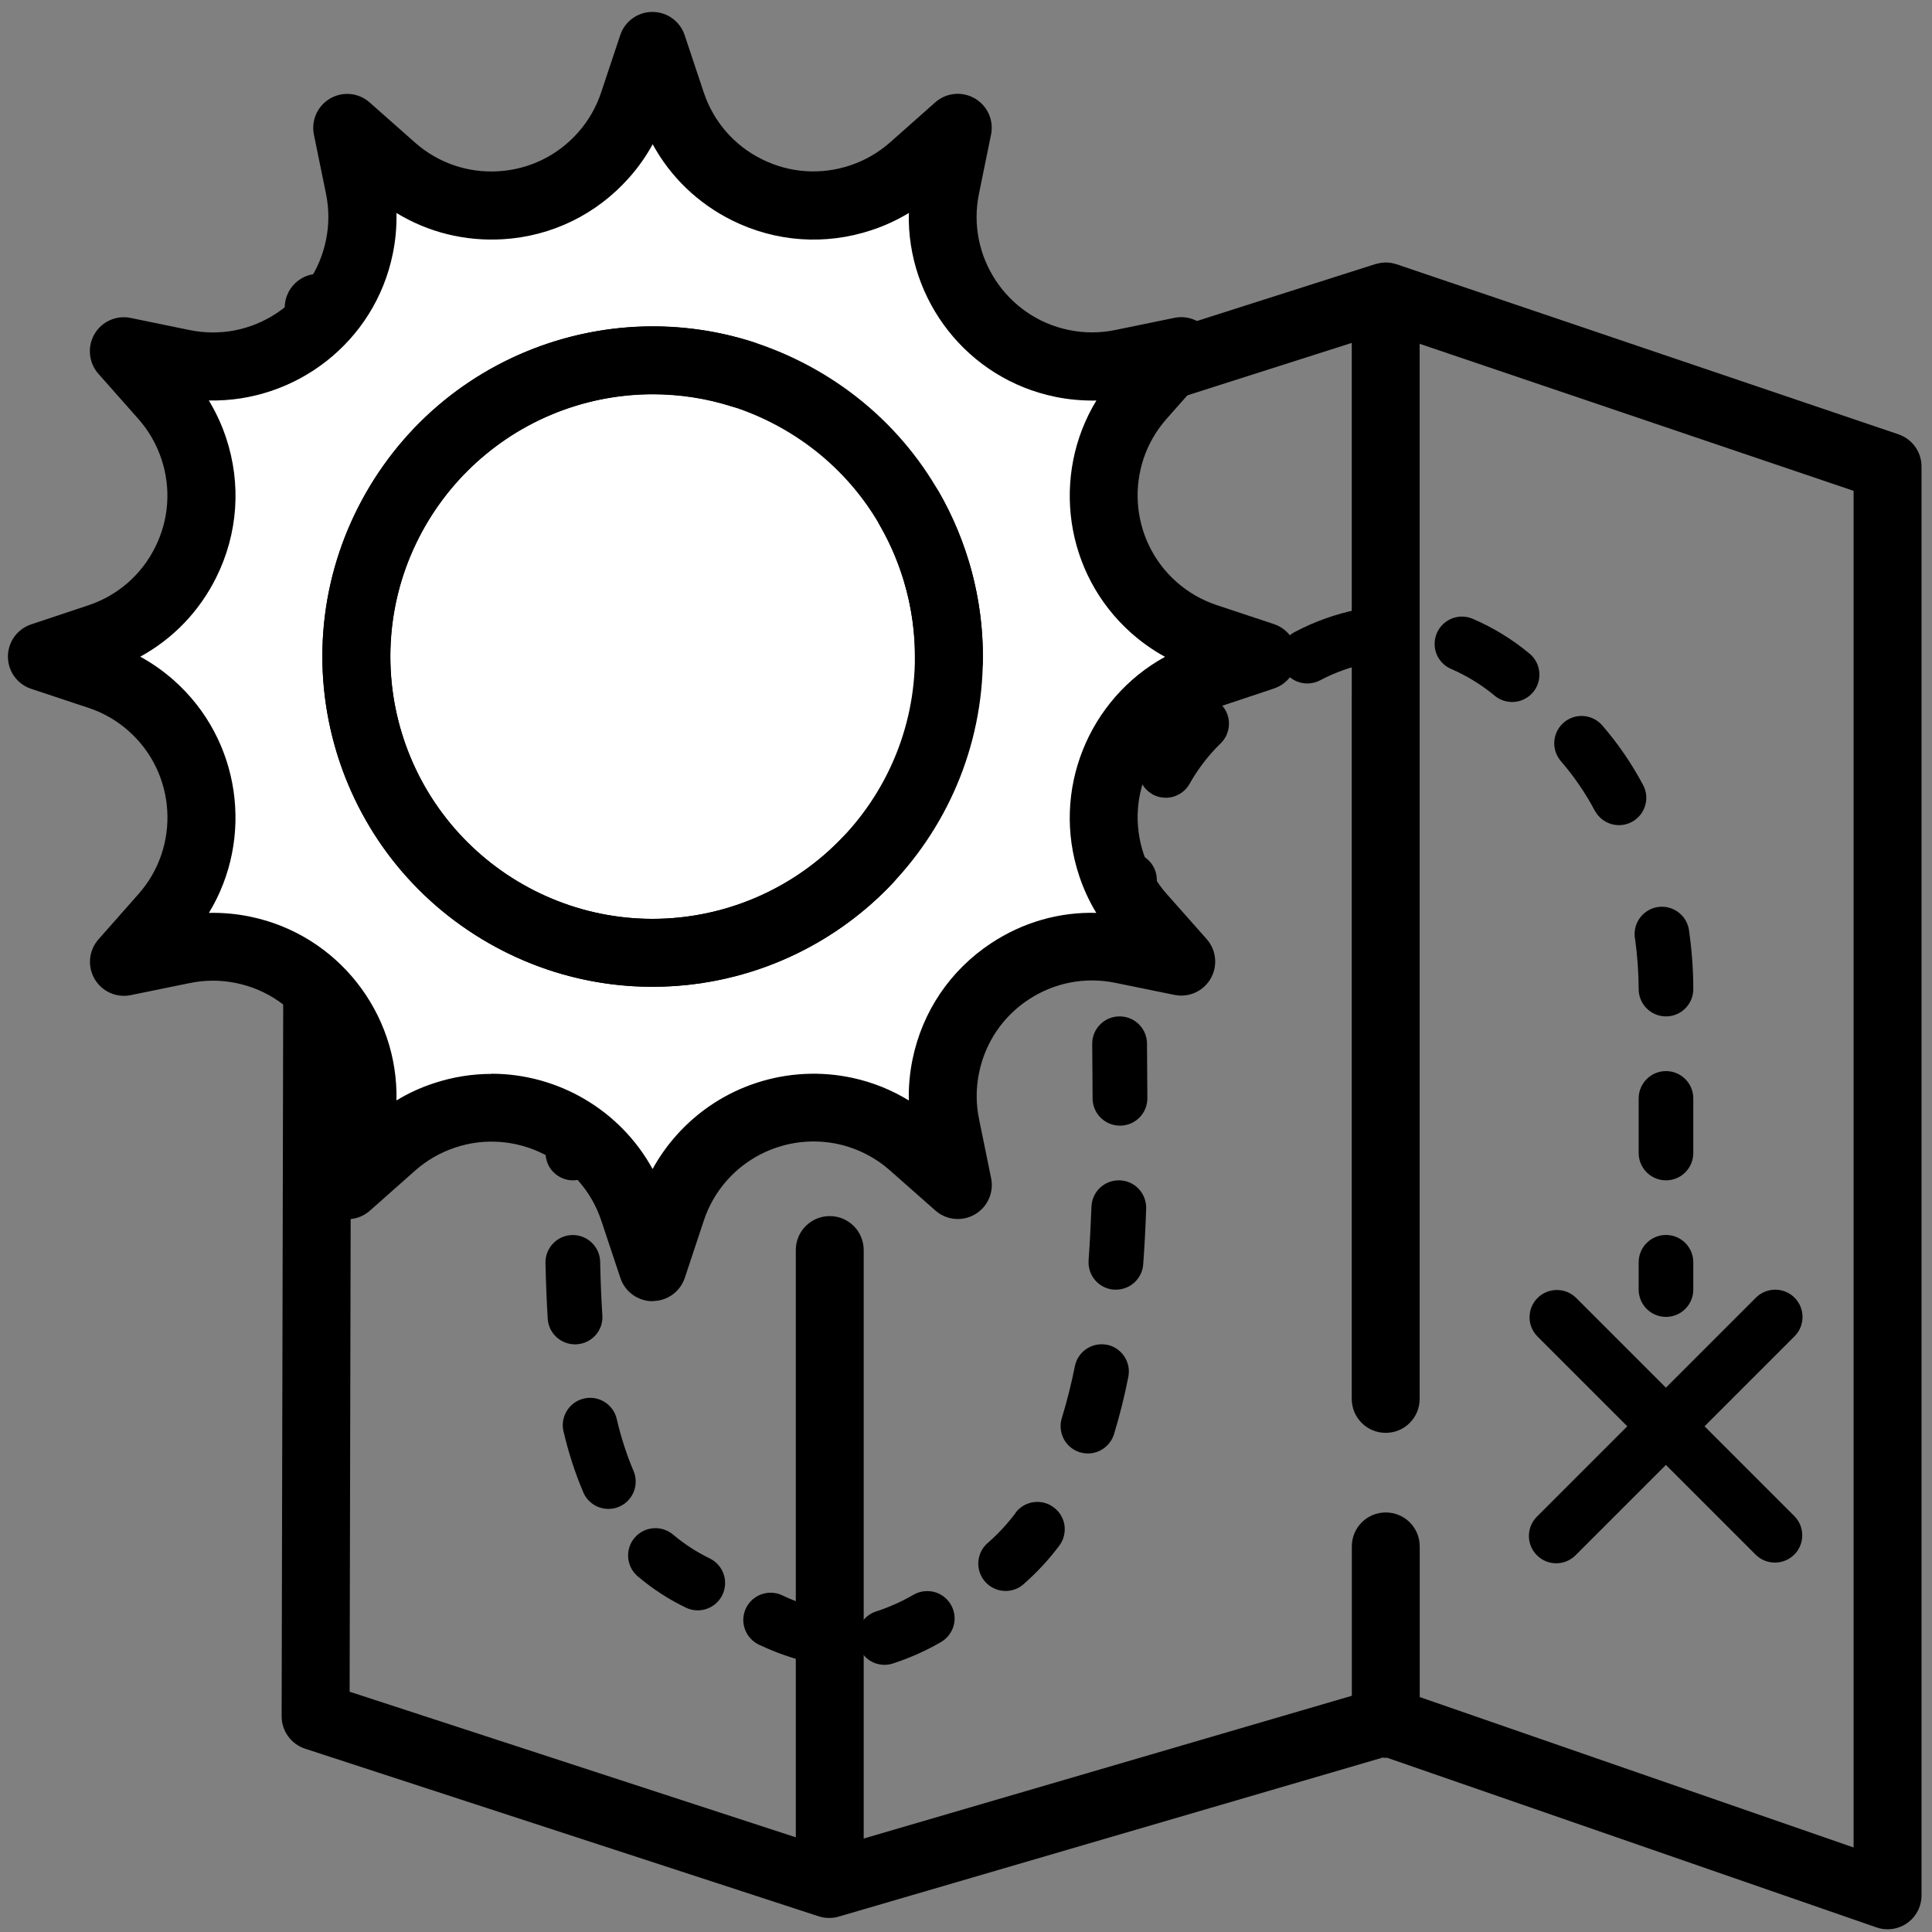 <?xml version="1.0" encoding="UTF-8"?>
<svg id="Layer_1" data-name="Layer 1" xmlns="http://www.w3.org/2000/svg" viewBox="0 0 256.08 256.08">
  <rect x="0" y="0" width="256.08" height="256.08" fill="#808080" stroke="none"/>
  <defs>
    <style>
      .cls-1 {
        fill: #fff;
      }
    </style>
  </defs>
  <g id="Page-1">
    <g id="_029---Map" data-name="029---Map">
      <g id="Shape">
        <path d="M237.86,172c-1.41-1.41-3.71-1.41-5.12,0l-11.93,11.93-11.93-11.93c-1.42-1.37-3.68-1.35-5.08,.04-1.4,1.4-1.42,3.66-.04,5.08l11.93,11.93-11.93,11.93c-.94,.91-1.32,2.26-.99,3.52s1.32,2.26,2.59,2.59c1.27,.33,2.61-.05,3.52-.99l11.93-11.93,11.93,11.93c1.42,1.37,3.68,1.35,5.08-.04s1.42-3.66,.04-5.08l-11.93-11.93,11.93-11.93c1.41-1.41,1.41-3.71,0-5.12Z"/>
      </g>
      <g id="Shape-2" data-name="Shape">
        <path d="M75.89,156.45h.03c1.99,0,3.61-1.61,3.62-3.6v-1.05c.04-2.08,.04-4.16,.04-6.22s-1.62-3.62-3.62-3.62-3.62,1.62-3.62,3.62,0,4.1-.03,6.16v1.05c0,.96,.36,1.89,1.04,2.57s1.59,1.08,2.55,1.09h0Z"/>
      </g>
      <g id="Shape-3" data-name="Shape">
        <path d="M76.46,178.18c.96-.06,1.85-.5,2.49-1.22s.96-1.67,.89-2.62c-.15-2.33-.24-4.71-.29-7.09-.04-2-1.7-3.59-3.7-3.55-2,.04-3.59,1.7-3.55,3.7,.06,2.51,.15,4.98,.3,7.4,.12,1.91,1.71,3.39,3.62,3.39,.08,0,.14,0,.22,0Z"/>
      </g>
      <g id="Shape-4" data-name="Shape">
        <path d="M81.77,188.19c-.26-1.3-1.21-2.35-2.48-2.75-1.27-.39-2.65-.06-3.6,.87-.95,.93-1.32,2.3-.96,3.57,.63,2.67,1.47,5.29,2.54,7.82,.48,1.23,1.59,2.1,2.9,2.27s2.61-.38,3.39-1.45c.78-1.07,.92-2.47,.36-3.67-.9-2.16-1.62-4.39-2.15-6.67Z"/>
      </g>
      <g id="Shape-5" data-name="Shape">
        <path d="M94.17,206.61c-1.77-.85-3.43-1.92-4.94-3.19-1.52-1.3-3.81-1.12-5.11,.4s-1.12,3.81,.4,5.11c1.97,1.67,4.15,3.09,6.48,4.2,1.79,.8,3.89,.04,4.75-1.73,.85-1.77,.15-3.89-1.59-4.79h.01Z"/>
      </g>
      <g id="Shape-6" data-name="Shape">
        <path d="M134.62,200.53c-1.07,1.42-2.27,2.73-3.6,3.9-1.04,.84-1.53,2.17-1.29,3.48,.24,1.31,1.18,2.38,2.45,2.79s2.66,.09,3.62-.84c1.7-1.5,3.24-3.17,4.6-4.98,.78-1.04,.95-2.41,.44-3.6-.51-1.19-1.61-2.02-2.9-2.18-1.29-.16-2.56,.38-3.34,1.42h.01Z"/>
      </g>
      <g id="Shape-7" data-name="Shape">
        <path d="M121.1,211.37c-1.54,.89-3.16,1.62-4.84,2.18-1.28,.36-2.26,1.4-2.55,2.7-.29,1.3,.16,2.65,1.16,3.53s2.41,1.12,3.66,.65c2.15-.71,4.22-1.64,6.18-2.77,1.12-.65,1.82-1.84,1.82-3.14,0-1.3-.69-2.49-1.81-3.14-1.12-.65-2.5-.65-3.63,0h.01Z"/>
      </g>
      <g id="Shape-8" data-name="Shape">
        <path d="M108.85,213.29c-1.72-.42-3.4-1.01-5.01-1.76-1.18-.62-2.6-.55-3.71,.19-1.11,.74-1.72,2.03-1.59,3.35s.97,2.47,2.2,2.99c2.05,.97,4.19,1.72,6.39,2.26,1.26,.31,2.59-.08,3.48-1.02s1.22-2.28,.86-3.52c-.36-1.24-1.36-2.2-2.62-2.51h0Z"/>
      </g>
      <g id="Shape-9" data-name="Shape">
        <path d="M146.73,178.25c-1.96-.39-3.87,.88-4.26,2.84-.46,2.32-1.04,4.62-1.73,6.88-.38,1.24-.07,2.58,.81,3.53s2.2,1.35,3.46,1.06c1.26-.29,2.27-1.23,2.65-2.47,.76-2.5,1.4-5.04,1.9-7.61,.38-1.95-.89-3.85-2.84-4.24h0Z"/>
      </g>
      <g id="Shape-10" data-name="Shape">
        <path d="M148.42,156.45h-.13c-1.95,0-3.55,1.54-3.62,3.49-.09,2.36-.21,4.74-.38,7.11-.07,.96,.24,1.91,.87,2.64s1.52,1.18,2.48,1.25h.27c1.9,0,3.48-1.46,3.62-3.36,.18-2.46,.31-4.93,.39-7.38,.03-.96-.32-1.9-.97-2.6s-1.57-1.12-2.53-1.15h0Z"/>
      </g>
      <g id="Shape-11" data-name="Shape">
        <path d="M148.45,149.2h.02c.96,0,1.88-.39,2.56-1.07,.68-.68,1.05-1.61,1.05-2.57l-.05-7.24c-.01-2-1.64-3.61-3.64-3.6-.96,0-1.89,.38-2.57,1.07-.68,.68-1.06,1.61-1.05,2.57l.05,7.24c.01,2,1.64,3.61,3.64,3.6h0Z"/>
      </g>
      <g id="Shape-12" data-name="Shape">
        <path d="M148.5,127.48h.3c1.89,0,3.47-1.44,3.62-3.32,.2-2.46,.49-4.78,.86-6.92,.34-1.97-.98-3.84-2.95-4.18s-3.84,.98-4.18,2.95c-.41,2.35-.72,4.89-.95,7.56-.08,.96,.22,1.91,.84,2.64s1.5,1.19,2.46,1.28Z"/>
      </g>
      <g id="Shape-13" data-name="Shape">
        <path d="M152.73,105.27c.54,.31,1.16,.47,1.78,.47,1.31,0,2.51-.7,3.16-1.84,1.11-1.97,2.49-3.78,4.11-5.36,.94-.9,1.32-2.23,1.01-3.49-.31-1.26-1.27-2.25-2.52-2.61-1.25-.36-2.59-.02-3.52,.89-2.12,2.06-3.92,4.41-5.37,6.99-.99,1.74-.38,3.95,1.35,4.94h0Z"/>
      </g>
      <g id="Shape-14" data-name="Shape">
        <path d="M170.07,88.65c.29,.56,.71,1.03,1.24,1.36,1.1,.71,2.49,.77,3.65,.17,2-1.06,4.14-1.82,6.36-2.27,1.27-.25,2.32-1.16,2.74-2.39s.15-2.59-.71-3.56-2.17-1.42-3.44-1.16c-2.89,.59-5.69,1.59-8.3,2.97-1.77,.92-2.46,3.11-1.54,4.88h0Z"/>
      </g>
      <g id="Shape-15" data-name="Shape">
        <path d="M190.46,83.89c-.25,.57-.35,1.2-.29,1.82,.13,1.3,.96,2.43,2.16,2.95,2.08,.9,4.02,2.09,5.76,3.53,.99,.84,2.35,1.08,3.57,.64,1.22-.44,2.11-1.5,2.33-2.78,.22-1.28-.25-2.58-1.25-3.41-2.27-1.89-4.8-3.44-7.51-4.61-1.83-.8-3.96,.03-4.77,1.86h0Z"/>
      </g>
      <g id="Shape-16" data-name="Shape">
        <path d="M211.4,107.46c.94,1.76,3.14,2.43,4.9,1.48s2.43-3.14,1.48-4.9c-1.51-2.84-3.33-5.49-5.43-7.92-1.32-1.49-3.6-1.64-5.1-.33-1.5,1.31-1.66,3.59-.36,5.1,1.74,2.01,3.25,4.22,4.5,6.57h0Z"/>
      </g>
      <g id="Shape-17" data-name="Shape">
        <path d="M216.71,124.35c.31,2.24,.48,4.49,.49,6.75,0,2,1.62,3.62,3.62,3.62s3.62-1.62,3.62-3.62c0-2.59-.2-5.18-.56-7.74-.16-1.29-1.01-2.4-2.22-2.9s-2.59-.31-3.61,.5c-1.03,.8-1.54,2.1-1.35,3.39h0Z"/>
      </g>
      <g id="Shape-18" data-name="Shape">
        <path d="M220.82,156.45c2,0,3.62-1.62,3.62-3.62v-7.24c0-2-1.62-3.62-3.62-3.62s-3.62,1.62-3.62,3.62v7.24c0,2,1.62,3.62,3.62,3.62Z"/>
      </g>
      <g id="Shape-19" data-name="Shape">
        <path d="M220.82,163.69c-2,0-3.62,1.62-3.62,3.62v3.62c0,2,1.62,3.62,3.62,3.62s3.62-1.62,3.62-3.62v-3.62c0-2-1.62-3.62-3.62-3.62Z"/>
      </g>
    </g>
  </g>
  <path d="M251.64,57.57l-66.52-22.54c-.11-.04-.23-.06-.34-.09-.09-.02-.18-.05-.27-.07-.27-.05-.54-.08-.81-.08,0,0-.01,0-.02,0-.04,0-.08,.01-.12,.01-.23,0-.45,.03-.68,.07-.1,.02-.2,.04-.3,.07-.09,.02-.18,.04-.27,.06l-71.36,22.76L43.59,36.5c-1.37-.43-2.86-.19-4.01,.66-1.16,.85-1.84,2.19-1.84,3.62l-.41,186.71c0,1.95,1.25,3.68,3.1,4.29l68.08,22.22c.86,.28,1.79,.29,2.66,.04l72.11-21.08c.13,.01,.25,.04,.39,.04,.06,0,.11-.02,.17-.02l64.88,22.49c.48,.17,.98,.25,1.47,.25,.92,0,1.84-.28,2.61-.83,1.19-.84,1.89-2.21,1.89-3.67V61.83c0-1.93-1.23-3.64-3.06-4.26Zm-5.94,187.31l-57.52-19.94v-19.97c0-2.49-2.01-4.5-4.5-4.5s-4.5,2.01-4.5,4.5v19.8l-64.7,18.92v-78c0-2.49-2.01-4.5-4.5-4.5s-4.5,2.01-4.5,4.5v77.84l-59.14-19.3,.39-177.31,62.87,19.85c.89,.28,1.84,.28,2.72,0l66.85-21.32V185.42c0,2.49,2.01,4.5,4.5,4.5s4.5-2.01,4.5-4.5V45.57l57.52,19.49V244.89Z"/>
  <g>
    <g>
      <path class="cls-1" d="M159.84,89.56c-10.39,3.47-15.99,14.71-12.52,25.1,.84,2.52,2.19,4.85,3.95,6.84l5.3,5.98-7.83-1.6c-10.72-2.19-21.19,4.72-23.38,15.43-.54,2.62-.54,5.32,0,7.94l1.6,7.83-5.99-5.3c-2.63-2.33-5.7-3.83-8.9-4.53-6.78-1.48-14.14,.65-19.08,6.21-1.78,2-3.13,4.35-3.98,6.89l-2.52,7.6-2.53-7.6c-3.47-10.39-14.69-15.99-25.08-12.53-2.53,.84-4.86,2.19-6.86,3.96l-5.98,5.3,1.6-7.83c2.19-10.72-4.72-21.19-15.43-23.38-2.62-.54-5.32-.54-7.94,0l-7.83,1.6,5.3-5.99c7.26-8.19,6.51-20.71-1.68-27.98-2-1.78-4.35-3.13-6.89-3.98l-7.59-2.52,7.59-2.53c10.39-3.48,15.99-14.72,12.51-25.11-.84-2.52-2.19-4.85-3.95-6.84l-5.3-5.99,7.83,1.61c10.72,2.19,21.19-4.72,23.38-15.43,.54-2.62,.54-5.33,0-7.95l-1.6-7.83,5.99,5.3c8.19,7.26,20.72,6.5,27.97-1.7,1.77-2,3.12-4.34,3.97-6.88l2.53-7.59,2.53,7.59c3.47,10.39,14.71,16,25.1,12.52,2.52-.84,4.85-2.19,6.84-3.95l5.98-5.3-1.6,7.83c-2.2,10.72,4.71,21.19,15.43,23.38,2.62,.54,5.33,.54,7.95,0l7.84-1.61-5.3,5.99c-7.26,8.19-6.5,20.72,1.69,27.98,2,1.78,4.34,3.13,6.88,3.97l7.59,2.52-7.59,2.53Z"/>
      <path d="M86.5,172.47c-1.94,0-3.66-1.24-4.27-3.08l-2.53-7.6c-2.67-8.01-11.37-12.36-19.39-9.68-1.97,.66-3.75,1.69-5.3,3.06l-5.98,5.3c-1.45,1.28-3.56,1.5-5.24,.53-1.68-.97-2.55-2.9-2.16-4.8l1.6-7.83c1.69-8.27-3.66-16.38-11.93-18.07-2.04-.42-4.1-.42-6.14,0l-7.83,1.6c-1.9,.39-3.83-.48-4.8-2.16-.97-1.67-.76-3.78,.52-5.23l5.29-5.99c5.61-6.32,5.03-16.02-1.29-21.63-1.56-1.38-3.35-2.42-5.33-3.07l-7.59-2.52c-1.84-.61-3.08-2.33-3.08-4.27s1.24-3.66,3.08-4.27l7.59-2.53c3.88-1.3,7.02-4.03,8.85-7.7,1.83-3.67,2.12-7.82,.82-11.71-.66-1.96-1.68-3.74-3.05-5.29l-5.3-5.99c-1.28-1.45-1.49-3.56-.53-5.24,.97-1.68,2.9-2.55,4.8-2.16l7.83,1.61c4,.82,8.09,.03,11.5-2.22,3.41-2.25,5.75-5.7,6.57-9.71,.42-2.04,.42-4.11,0-6.14l-1.6-7.83c-.39-1.9,.48-3.83,2.16-4.8,1.68-.97,3.78-.76,5.23,.53l5.99,5.3c3.06,2.71,7,4.07,11.08,3.82,4.08-.25,7.83-2.07,10.54-5.13,1.38-1.55,2.41-3.34,3.07-5.32l2.53-7.59c.61-1.84,2.33-3.08,4.27-3.08h0c1.94,0,3.66,1.24,4.27,3.08l2.53,7.59c1.3,3.88,4.03,7.03,7.7,8.85,3.67,1.83,7.82,2.12,11.71,.82,1.96-.66,3.74-1.68,5.29-3.05l5.98-5.3c1.45-1.29,3.56-1.5,5.24-.53,1.68,.97,2.55,2.9,2.16,4.8l-1.6,7.83c-1.7,8.27,3.65,16.38,11.92,18.07,2.04,.42,4.11,.42,6.15,0l7.83-1.61c1.9-.39,3.83,.48,4.8,2.15,.97,1.68,.76,3.78-.52,5.23l-5.3,5.99c-5.61,6.33-5.02,16.03,1.3,21.63,1.56,1.38,3.35,2.41,5.32,3.07l7.59,2.52c1.84,.61,3.08,2.33,3.08,4.27,0,1.94-1.24,3.66-3.08,4.27l-7.59,2.53c-3.88,1.3-7.03,4.03-8.85,7.7-1.83,3.67-2.12,7.82-.82,11.71,.66,1.96,1.68,3.74,3.05,5.29l5.3,5.98c1.28,1.45,1.5,3.56,.53,5.24-.97,1.68-2.9,2.55-4.8,2.16l-7.83-1.6c-4.01-.82-8.09-.03-11.51,2.22-3.41,2.25-5.74,5.7-6.56,9.71-.42,2.04-.42,4.1,0,6.14l1.6,7.83c.39,1.9-.48,3.83-2.16,4.8-1.68,.97-3.78,.76-5.23-.52l-5.99-5.29c-1.96-1.74-4.34-2.95-6.88-3.51-5.42-1.18-11.07,.66-14.75,4.8-1.38,1.56-2.42,3.35-3.07,5.33l-2.52,7.59c-.61,1.84-2.33,3.08-4.27,3.08h0Zm-21.35-30.15c8.78,0,17.05,4.79,21.35,12.63,.87-1.59,1.92-3.08,3.14-4.45,5.84-6.58,14.8-9.5,23.4-7.62,2.62,.57,5.13,1.58,7.42,2.98-.04-1.81,.12-3.63,.49-5.43,1.3-6.36,5-11.83,10.42-15.41,4.19-2.77,9.02-4.16,13.94-4.02-.93-1.53-1.69-3.17-2.26-4.89-3.79-11.32,1.25-23.5,11.37-29.05-1.59-.87-3.08-1.92-4.45-3.13-8.93-7.92-10.65-20.98-4.65-30.84-1.82,.03-3.64-.12-5.44-.49-11.68-2.39-19.69-12.84-19.42-24.37-1.53,.93-3.17,1.69-4.89,2.26-6.17,2.06-12.76,1.6-18.58-1.3-4.5-2.25-8.12-5.74-10.48-10.07-.87,1.59-1.91,3.07-3.13,4.44-4.31,4.86-10.25,7.76-16.73,8.15-5.02,.3-9.9-.92-14.1-3.48,.04,1.81-.12,3.62-.49,5.42-2.39,11.69-12.85,19.68-24.38,19.43,.93,1.54,1.69,3.17,2.27,4.9,2.06,6.16,1.6,12.76-1.3,18.58-2.24,4.5-5.74,8.12-10.06,10.48,1.59,.87,3.08,1.92,4.45,3.13,8.93,7.92,10.64,20.98,4.65,30.83,1.81-.04,3.63,.12,5.43,.49,11.68,2.39,19.7,12.84,19.43,24.37,1.54-.94,3.18-1.7,4.92-2.27,2.55-.85,5.14-1.25,7.68-1.25Z"/>
    </g>
    <g>
      <path class="cls-1" d="M120.52,67.44c3.33,5.77,5.23,12.46,5.23,19.6,0,21.68-17.58,39.26-39.26,39.26s-39.26-17.58-39.26-39.26,17.58-39.26,39.26-39.26c4.14,0,8.14,.64,11.89,1.83"/>
      <path d="M86.5,130.79c-24.13,0-43.76-19.63-43.76-43.76s19.63-43.76,43.76-43.76c4.52,0,8.98,.69,13.25,2.04,2.37,.75,3.68,3.28,2.93,5.65-.75,2.37-3.28,3.68-5.65,2.93-3.39-1.08-6.93-1.62-10.52-1.62-19.17,0-34.76,15.59-34.76,34.76s15.59,34.76,34.76,34.76,34.76-15.59,34.76-34.76c0-6.1-1.6-12.1-4.63-17.35-1.24-2.15-.5-4.9,1.65-6.15,2.15-1.24,4.91-.5,6.15,1.65,3.82,6.62,5.84,14.17,5.84,21.85,0,24.13-19.63,43.76-43.76,43.76Z"/>
    </g>
    <path d="M128.4,74.41c-3.37-11.19-10.9-20.4-21.2-25.93-10.3-5.53-22.13-6.72-33.32-3.35-11.19,3.37-20.4,10.9-25.93,21.19-5.53,10.3-6.72,22.13-3.35,33.32,3.37,11.19,10.9,20.4,21.2,25.93,6.46,3.47,13.52,5.23,20.65,5.23,4.24,0,8.5-.62,12.68-1.88,7.35-2.21,14-6.32,19.23-11.89,1.7-1.81,1.62-4.66-.19-6.36-1.81-1.7-4.66-1.62-6.36,.19-4.15,4.41-9.44,7.68-15.28,9.44-8.89,2.68-18.29,1.73-26.47-2.66-8.18-4.39-14.16-11.71-16.84-20.6-2.68-8.89-1.73-18.29,2.66-26.47s11.71-14.16,20.6-16.84c8.89-2.68,18.29-1.73,26.47,2.66,8.18,4.39,14.16,11.71,16.84,20.6,1.04,3.44,1.54,6.99,1.48,10.54-.04,2.49,1.95,4.53,4.43,4.57,.02,0,.04,0,.07,0,2.45,0,4.46-1.97,4.5-4.43,.07-4.48-.56-8.95-1.86-13.27Z"/>
  </g>
</svg>